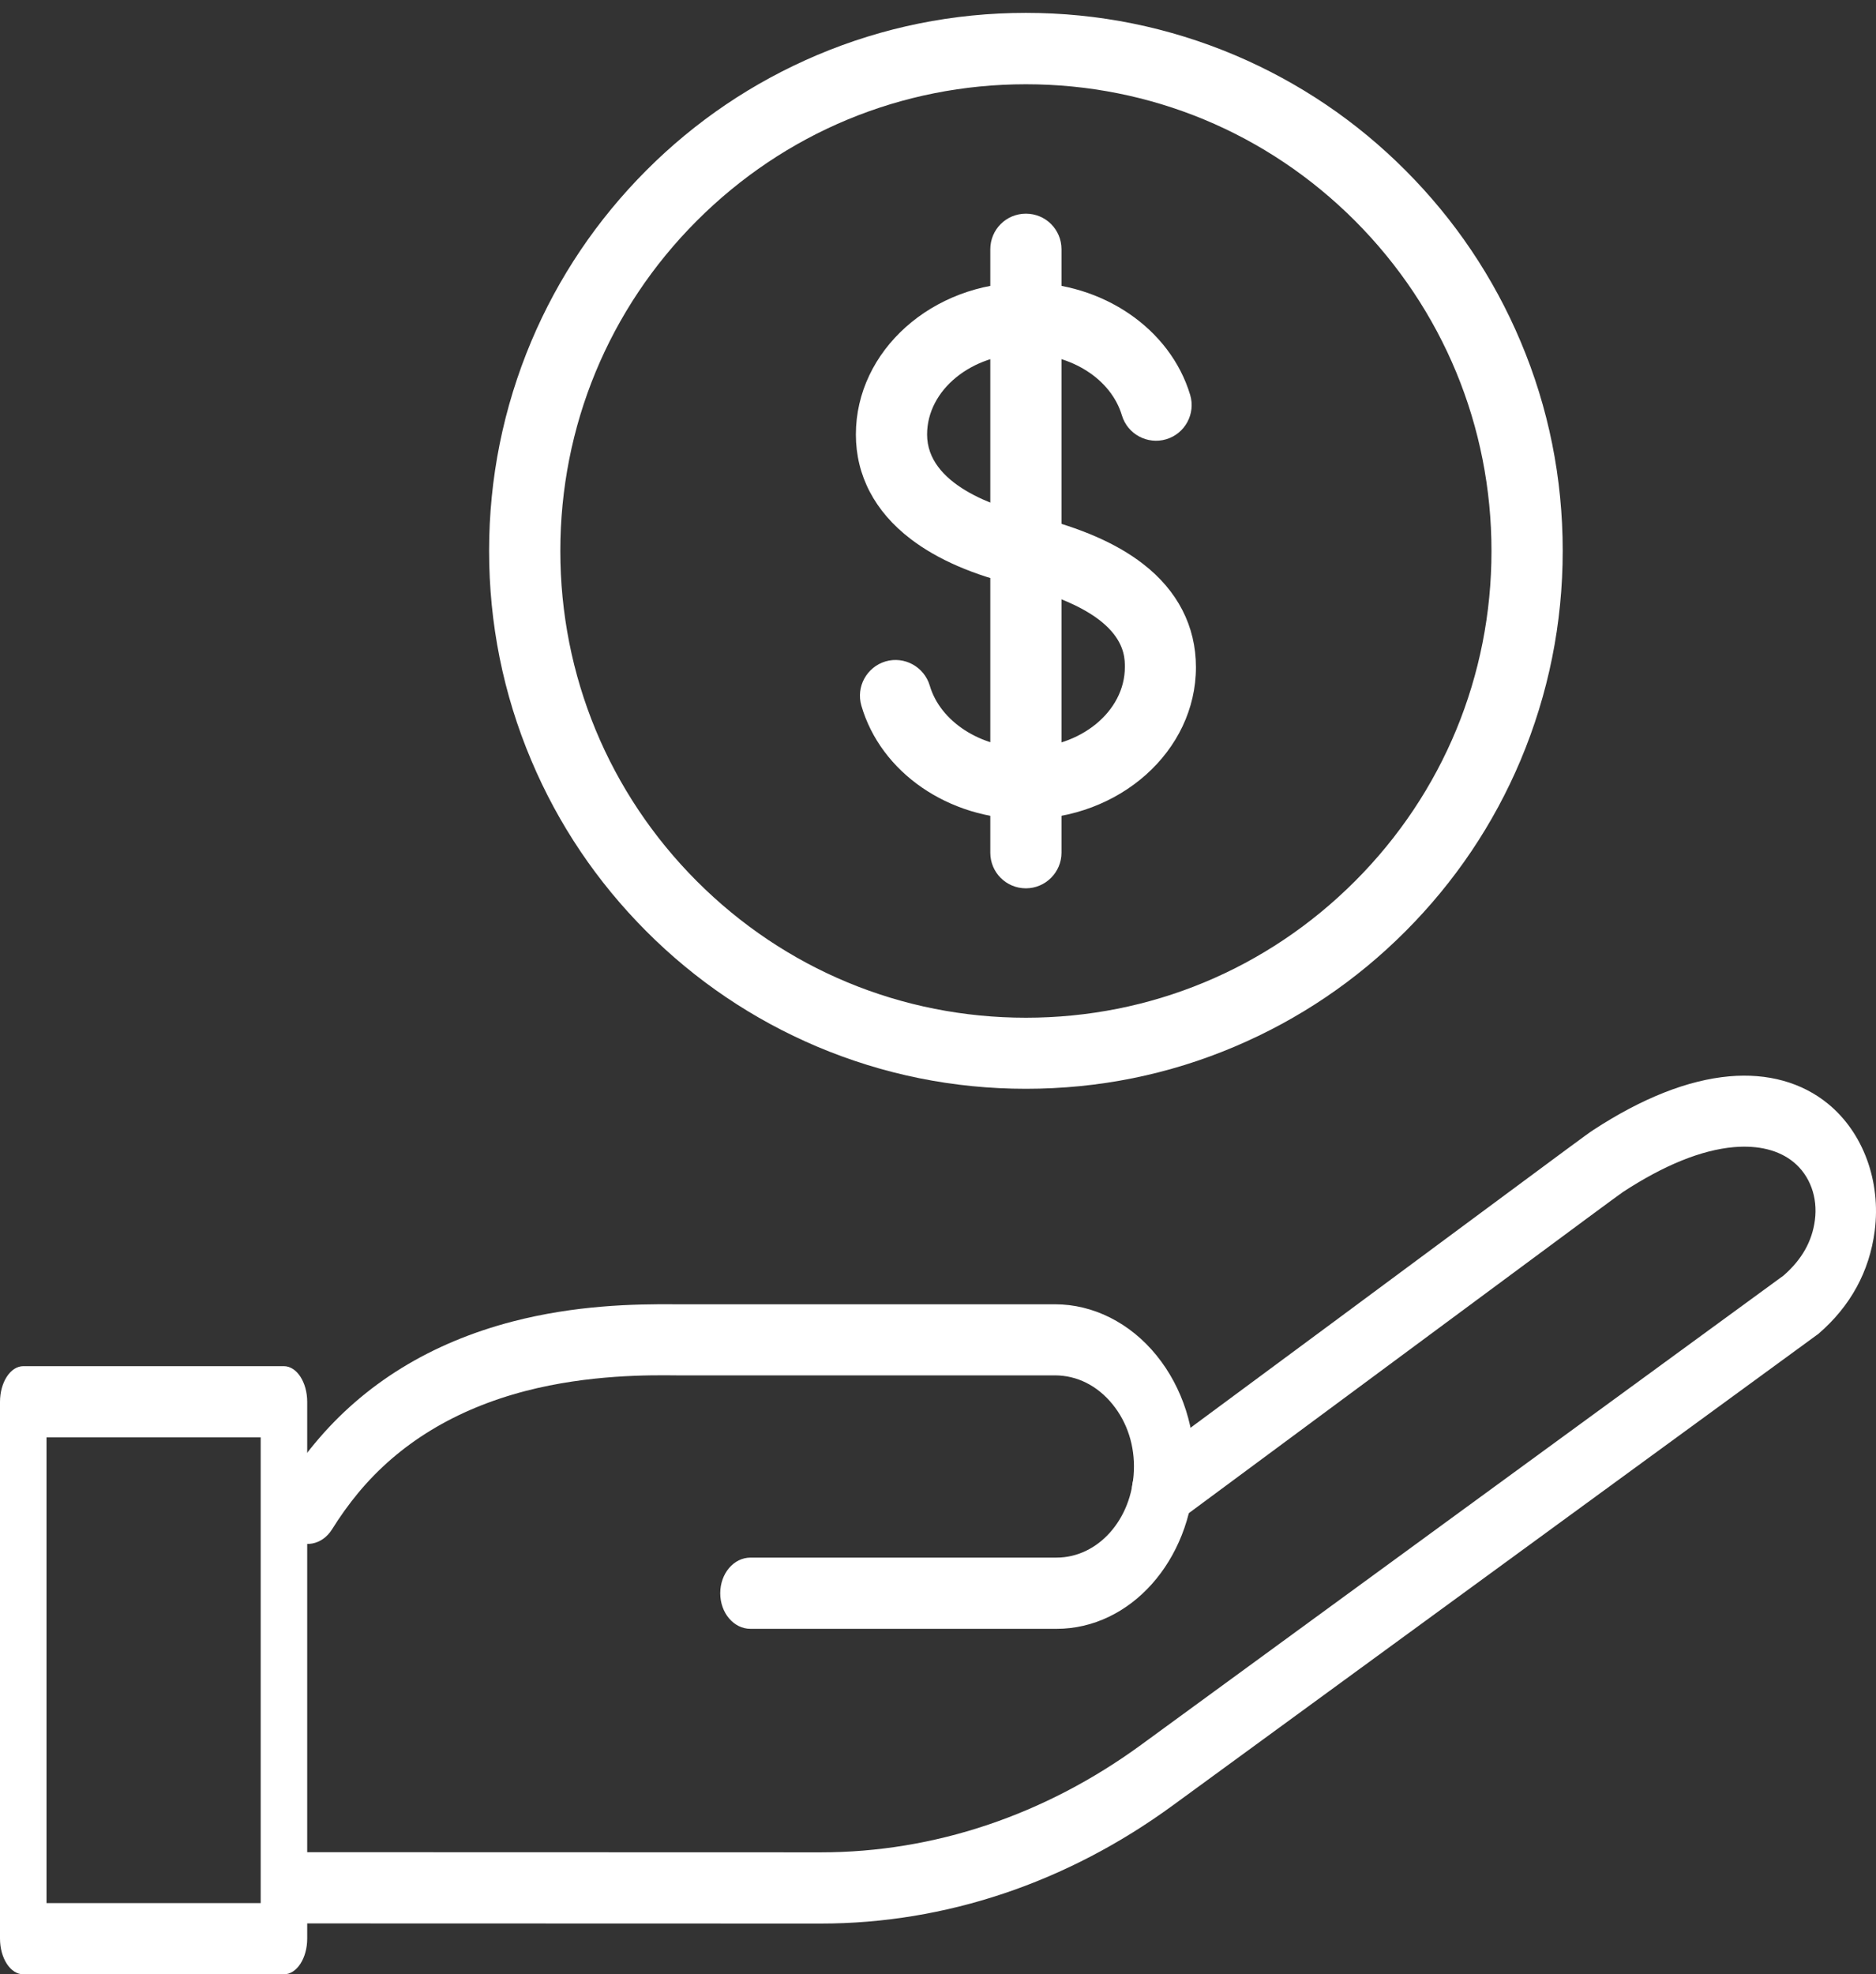 <svg width="115" height="121" viewBox="0 0 115 121" fill="none" xmlns="http://www.w3.org/2000/svg">
<rect x="0" y="0" width="115" height="121" fill="#333333" stroke="none"/>
<path fill-rule="evenodd" clip-rule="evenodd" d="M50.316 117.889H50.308L18.857 117.88C17.828 117.88 17 116.898 17 115.697C17 114.488 17.828 113.515 18.857 113.515L50.308 113.524H50.316C57.254 113.524 64.038 111.25 69.933 106.948L109.336 78.171C110.458 77.189 111.084 76.079 111.254 74.778C111.44 73.369 110.945 72.041 109.947 71.222C109.05 70.486 107.789 70.176 106.288 70.304C104.308 70.476 102.011 71.404 99.481 73.059C99.164 73.278 96.395 75.324 91.816 78.717C87.484 81.927 80.924 86.784 72.23 93.214C71.364 93.86 70.219 93.551 69.669 92.532C69.12 91.513 69.383 90.167 70.25 89.522C78.944 83.1 85.496 78.244 89.828 75.033C95.675 70.704 97.37 69.44 97.663 69.258C100.672 67.293 103.473 66.193 106.002 65.965C108.361 65.756 110.458 66.338 112.059 67.648C114.217 69.412 115.315 72.405 114.921 75.442C114.596 77.925 113.436 80.054 111.471 81.745C111.448 81.763 111.432 81.782 111.409 81.791C111.386 81.809 111.37 81.818 111.347 81.836L71.889 110.65C65.407 115.388 57.943 117.889 50.316 117.889Z" fill="white"/>
<path fill-rule="evenodd" clip-rule="evenodd" d="M64.765 99.826H46.007C44.979 99.826 44.151 98.853 44.151 97.644C44.151 96.434 44.979 95.461 46.007 95.461H64.765C67.31 95.461 69.391 93.123 69.507 90.14C69.569 88.621 69.105 87.175 68.2 86.065C67.272 84.919 66.019 84.292 64.665 84.292H41.474C41.467 84.292 41.467 84.292 41.459 84.292C39.858 84.274 36.114 84.237 32.223 85.247C27.922 86.366 24.465 88.467 21.951 91.504C21.378 92.196 20.845 92.941 20.357 93.724C19.754 94.697 18.594 94.915 17.766 94.206C16.938 93.496 16.753 92.132 17.356 91.159C17.944 90.204 18.594 89.303 19.29 88.467C22.322 84.81 26.398 82.3 31.426 80.99C35.24 79.999 38.806 79.908 41.49 79.935H64.673C67.009 79.935 69.275 81.072 70.892 83.064C72.501 85.047 73.328 87.639 73.22 90.358C73.004 95.67 69.291 99.826 64.765 99.826Z" fill="white"/>
<path fill-rule="evenodd" clip-rule="evenodd" d="M17.4 121H1.432C0.642 121 0 120.018 0 118.808V85.92C0 84.71 0.642 83.728 1.432 83.728H17.4C18.19 83.728 18.832 84.71 18.832 85.92V118.808C18.832 120.018 18.19 121 17.4 121ZM2.851 116.634H15.98V88.094H2.851V116.634Z" fill="white"/>
<path fill-rule="evenodd" clip-rule="evenodd" d="M62.889 66.729C58.45 66.729 54.139 65.856 50.074 64.137C46.154 62.473 42.634 60.099 39.614 57.07C36.595 54.041 34.221 50.522 32.565 46.593C30.846 42.527 29.982 38.207 29.982 33.759C29.982 29.312 30.856 24.992 32.565 20.926C34.221 16.997 36.595 13.477 39.614 10.448C42.634 7.42 46.154 5.046 50.074 3.382C54.13 1.663 58.441 0.789 62.889 0.789C67.327 0.789 71.638 1.663 75.704 3.382C79.624 5.046 83.144 7.42 86.163 10.448C89.183 13.477 91.556 16.997 93.212 20.926C94.931 24.992 95.795 29.312 95.795 33.759C95.795 38.207 94.922 42.527 93.212 46.593C91.556 50.522 89.183 54.041 86.163 57.07C83.144 60.099 79.624 62.473 75.704 64.137C71.638 65.865 67.327 66.729 62.889 66.729ZM62.889 5.164C55.267 5.164 48.1 8.138 42.706 13.541C37.313 18.943 34.348 26.129 34.348 33.769C34.348 41.408 37.322 48.594 42.706 53.996C48.1 59.399 55.267 62.373 62.889 62.373C70.51 62.373 77.677 59.399 83.071 53.996C88.464 48.594 91.429 41.408 91.429 33.769C91.429 26.129 88.455 18.943 83.071 13.541C77.677 8.138 70.51 5.164 62.889 5.164Z" fill="white"/>
<path fill-rule="evenodd" clip-rule="evenodd" d="M62.889 50.203C58.141 50.203 53.994 47.347 52.802 43.246C52.466 42.09 53.13 40.881 54.285 40.535C55.44 40.199 56.649 40.863 56.995 42.018C57.641 44.228 60.115 45.829 62.898 45.829C66.236 45.829 68.955 43.609 68.955 40.881C68.955 40.053 68.955 37.525 62.379 35.879C59.687 35.251 57.477 34.296 55.822 33.032C53.621 31.349 52.466 29.139 52.466 26.629C52.466 21.499 57.141 17.315 62.889 17.315C67.6 17.315 71.738 20.144 72.957 24.2C73.302 25.355 72.648 26.574 71.493 26.92C70.338 27.265 69.119 26.61 68.773 25.456C68.109 23.236 65.681 21.681 62.889 21.681C59.551 21.681 56.831 23.9 56.831 26.629C56.831 29.666 60.933 31.067 63.38 31.631C63.389 31.631 63.407 31.64 63.416 31.64C66.272 32.359 68.446 33.305 70.056 34.551C72.184 36.188 73.312 38.38 73.312 40.89C73.312 46.029 68.637 50.203 62.889 50.203Z" fill="white"/>
<path fill-rule="evenodd" clip-rule="evenodd" d="M62.888 54.442C61.679 54.442 60.706 53.468 60.706 52.259V15.278C60.706 14.068 61.679 13.095 62.888 13.095C64.098 13.095 65.071 14.068 65.071 15.278V52.259C65.071 53.459 64.089 54.442 62.888 54.442Z" fill="white"/>
</svg>
